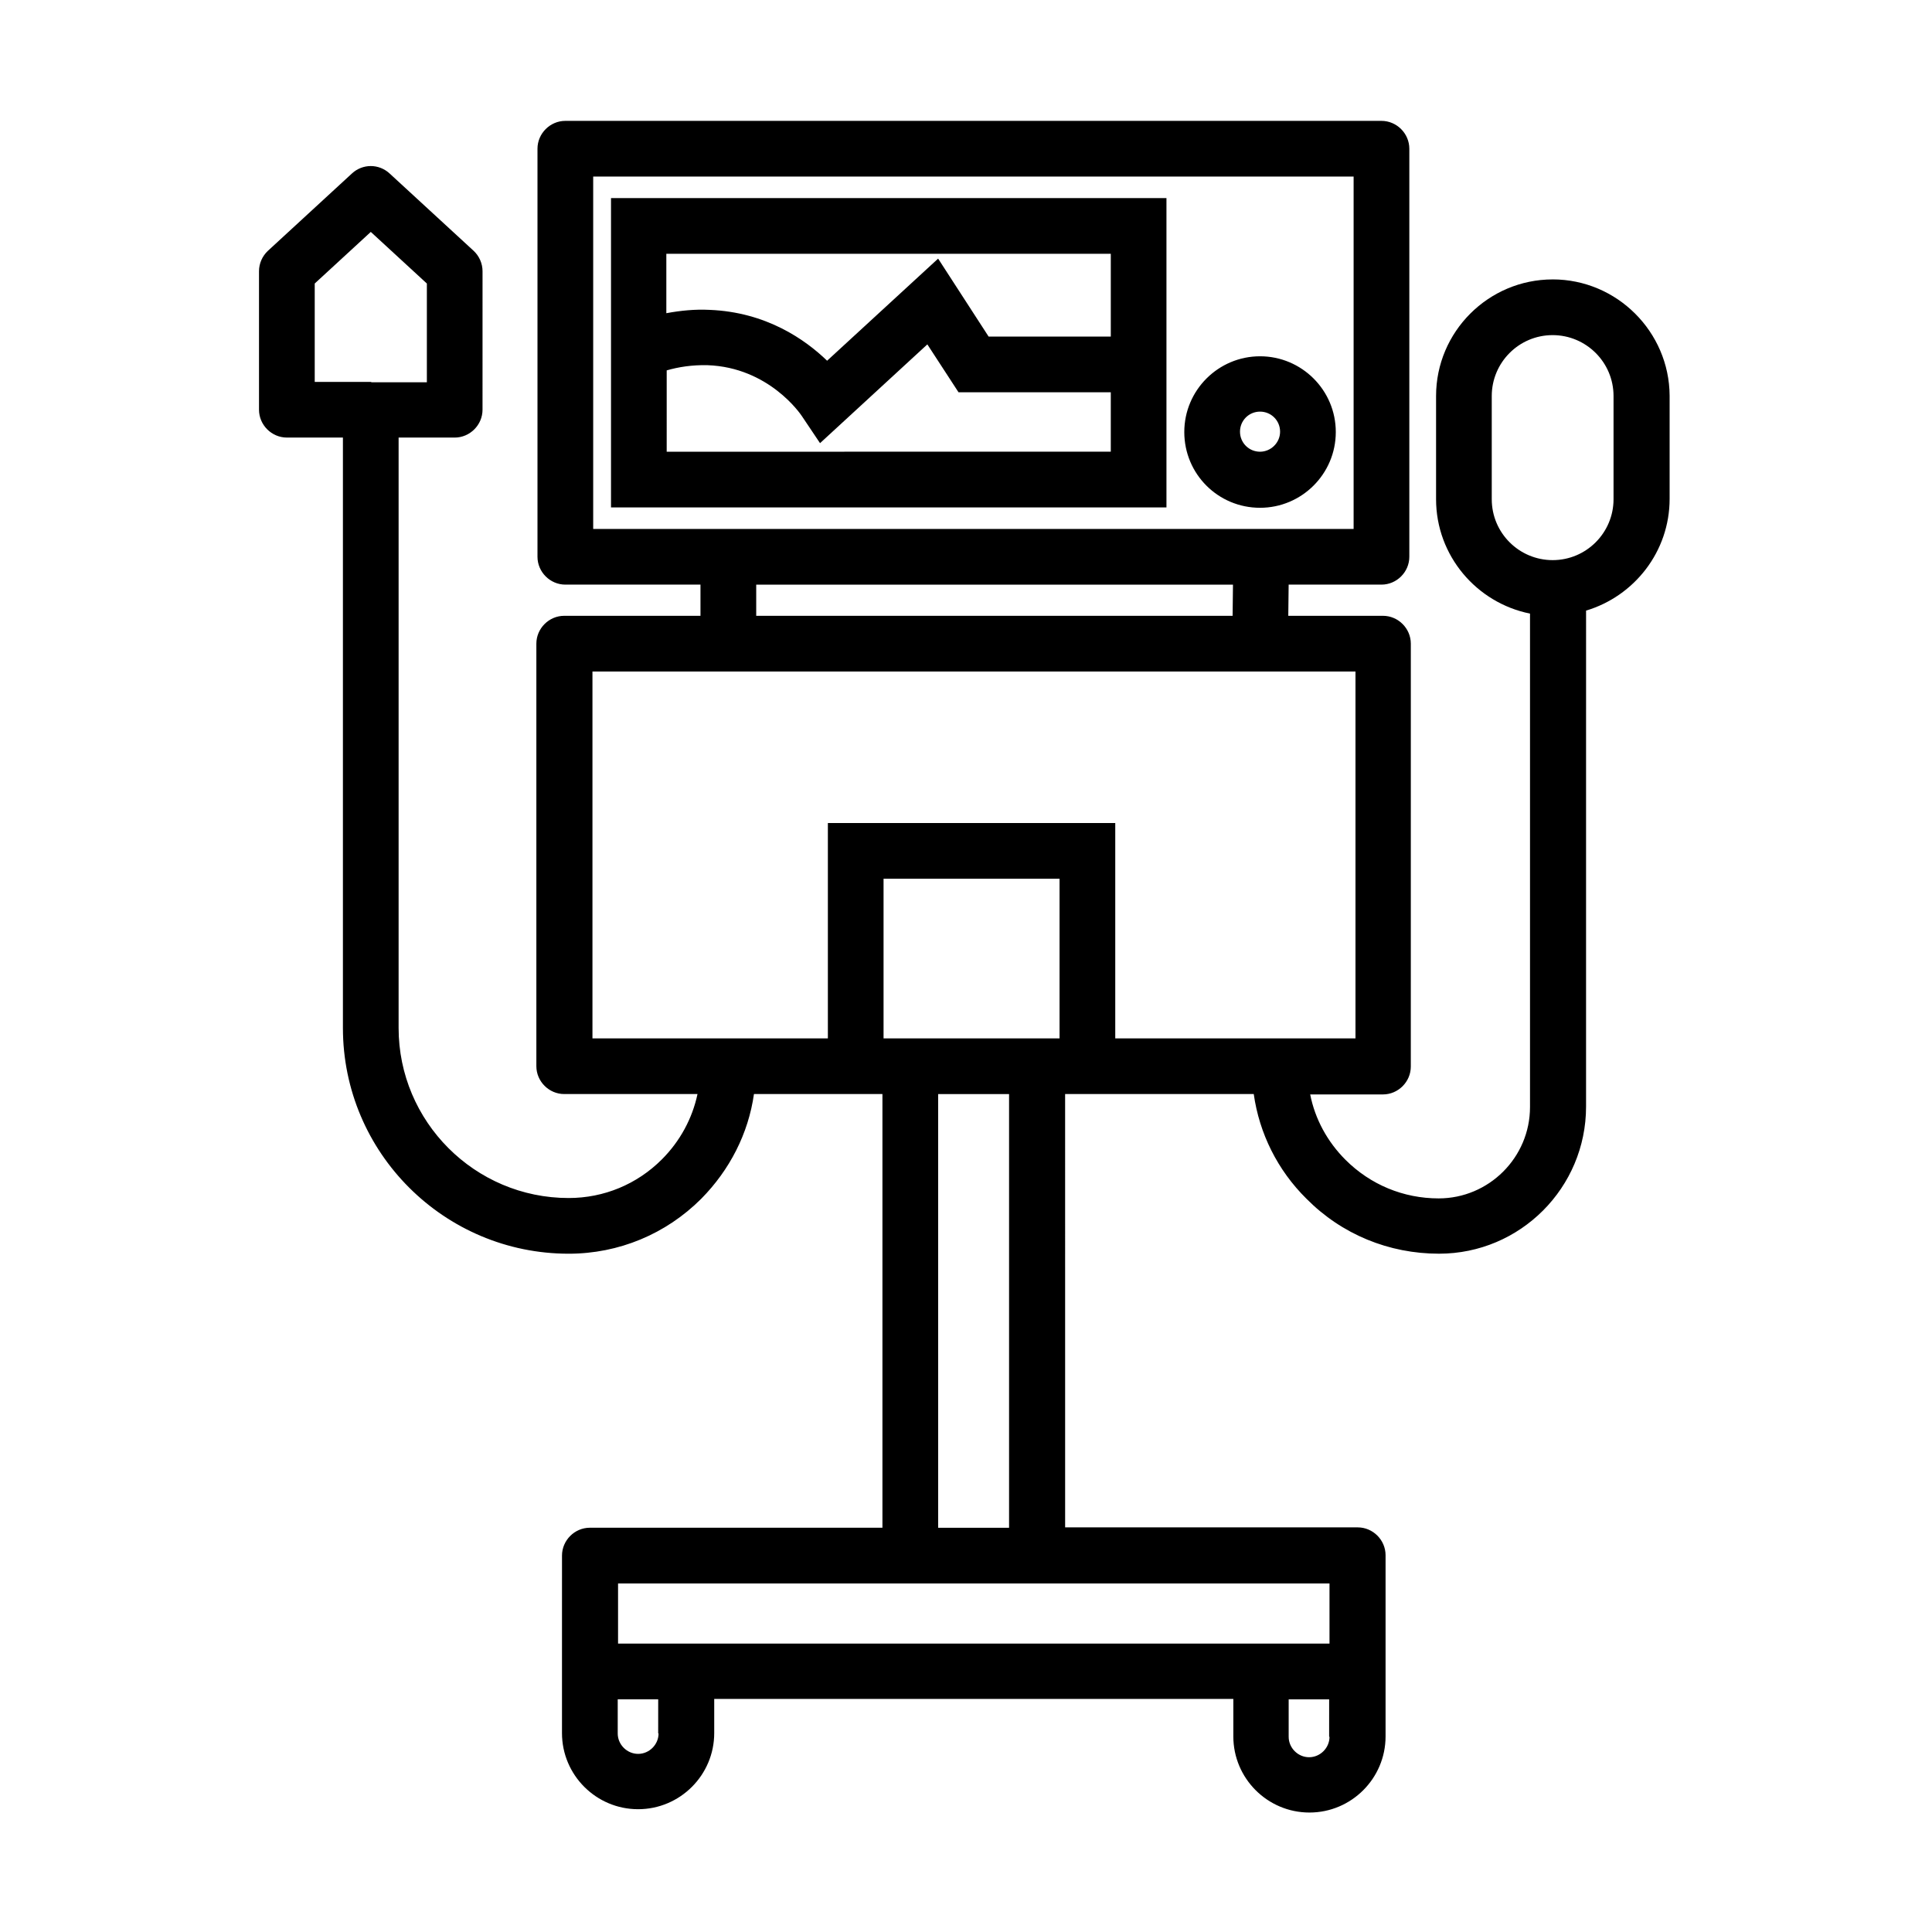 <?xml version="1.0" encoding="UTF-8"?>
<!-- Uploaded to: ICON Repo, www.svgrepo.com, Generator: ICON Repo Mixer Tools -->
<svg fill="#000000" width="800px" height="800px" version="1.1" viewBox="144 144 512 512" xmlns="http://www.w3.org/2000/svg">
 <path d="m555.47 218.05c-17.023 0-30.898 13.875-30.898 30.898v27.355c0 14.957 10.727 27.453 24.895 30.309v130.77c0 13.383-10.922 24.207-24.207 24.207-9.348 0-18.105-3.641-24.699-10.234-4.82-4.82-8.07-10.824-9.348-17.32h19.285c4.035 0 7.379-3.344 7.379-7.379l0.004-112.08c0-4.035-3.344-7.379-7.379-7.379h-25.094l0.098-8.266h24.602c4.035 0 7.379-3.344 7.379-7.379v-108.14c0-4.035-3.344-7.379-7.379-7.379h-216.29c-4.035 0-7.379 3.344-7.379 7.379v108.14c0 4.035 3.344 7.379 7.379 7.379h35.816v8.266h-36.113c-4.035 0-7.379 3.344-7.379 7.379v111.98c0 4.035 3.344 7.379 7.379 7.379h35.324c-1.379 6.496-4.625 12.496-9.445 17.32-6.594 6.594-15.352 10.234-24.699 10.234-24.895 0-45.066-20.27-45.066-45.066v-156.46h14.859c4.035 0 7.379-3.344 7.379-7.379l0.004-36.707c0-2.066-0.887-4.035-2.363-5.41l-22.238-20.469c-2.856-2.656-7.184-2.656-10.035 0l-22.238 20.469c-1.477 1.379-2.363 3.344-2.363 5.41v36.703c0 4.035 3.344 7.379 7.379 7.379h14.859v156.46c0 33.062 26.863 59.828 59.828 59.828 13.285 0 25.781-5.215 35.129-14.562 7.578-7.676 12.496-17.32 13.973-27.75h34.047v114.93h-77.539c-4.035 0-7.379 3.344-7.379 7.379l-0.004 30.707v0.297 16.039c0 11.121 9.055 20.172 20.172 20.172 11.121 0 20.172-9.055 20.172-20.172v-9.055h137.57v9.938c0 11.121 9.055 20.172 20.172 20.172 11.121 0 20.172-9.055 20.172-20.172v-17.023-0.297-30.699c0-4.035-3.344-7.379-7.379-7.379h-77.539l-0.004-114.84h49.988c1.477 10.43 6.297 20.172 13.973 27.75 9.348 9.445 21.844 14.562 35.129 14.562 21.551 0 38.965-17.516 38.965-38.965l0.004-131.46c12.793-3.836 22.141-15.645 22.141-29.617v-27.355c-0.102-16.926-13.973-30.801-30.996-30.801zm-313.21 27.16h-0.195-14.66v-26.074l14.859-13.676 14.859 13.676v26.176l-14.664-0.004s-0.102-0.098-0.199-0.098zm58.941 38.965v-93.379h201.52v93.383zm169.55 14.762-0.098 8.266h-126.25v-8.266zm-152.23 304.45c0 2.953-2.461 5.41-5.41 5.41-2.953 0-5.41-2.461-5.41-5.41v-9.055h10.727l-0.004 9.055zm177.81 0.887c0 2.953-2.461 5.41-5.41 5.41-2.953 0-5.41-2.461-5.41-5.41v-9.938h10.727l-0.004 9.938zm0-40.641v15.941h-188.54v-15.941zm-118.18-144.45v-42.312h46.641v42.312zm33.262 14.758v114.93h-18.793l-0.004-114.93zm28.141-14.758v-57.07h-76.16v57.07h-62.387v-97.219h202.21v97.219zm132.05-142.88c0 8.855-7.184 16.137-16.137 16.137-8.855 0-16.137-7.184-16.137-16.137v-27.355c0-8.855 7.184-16.137 16.137-16.137 8.855 0 16.137 7.184 16.137 16.137zm-93.68-37.883c-11.02 0-20.074 8.953-20.074 20.074s8.953 20.074 20.074 20.074c11.02 0 20.074-8.953 20.074-20.074s-9.051-20.074-20.074-20.074zm0 25.289c-2.953 0-5.312-2.363-5.312-5.312 0-2.953 2.363-5.312 5.312-5.312 2.953 0 5.312 2.363 5.312 5.312 0.004 2.949-2.457 5.312-5.312 5.312zm-172 14.758h147.2v-81.965h-147.2zm14.758-67.207h117.69v21.941h-32.375l-13.383-20.664-29.422 27.059c-5.805-5.609-16.137-12.891-31.191-13.48-3.836-0.195-7.676 0.195-11.414 0.887v-15.742zm0 30.898c3.051-0.887 6.691-1.477 10.824-1.379 16.234 0.59 24.602 12.891 24.992 13.48l4.82 7.184 28.438-26.176 8.266 12.695h40.348v15.742l-117.69 0.004z"/>
</svg>